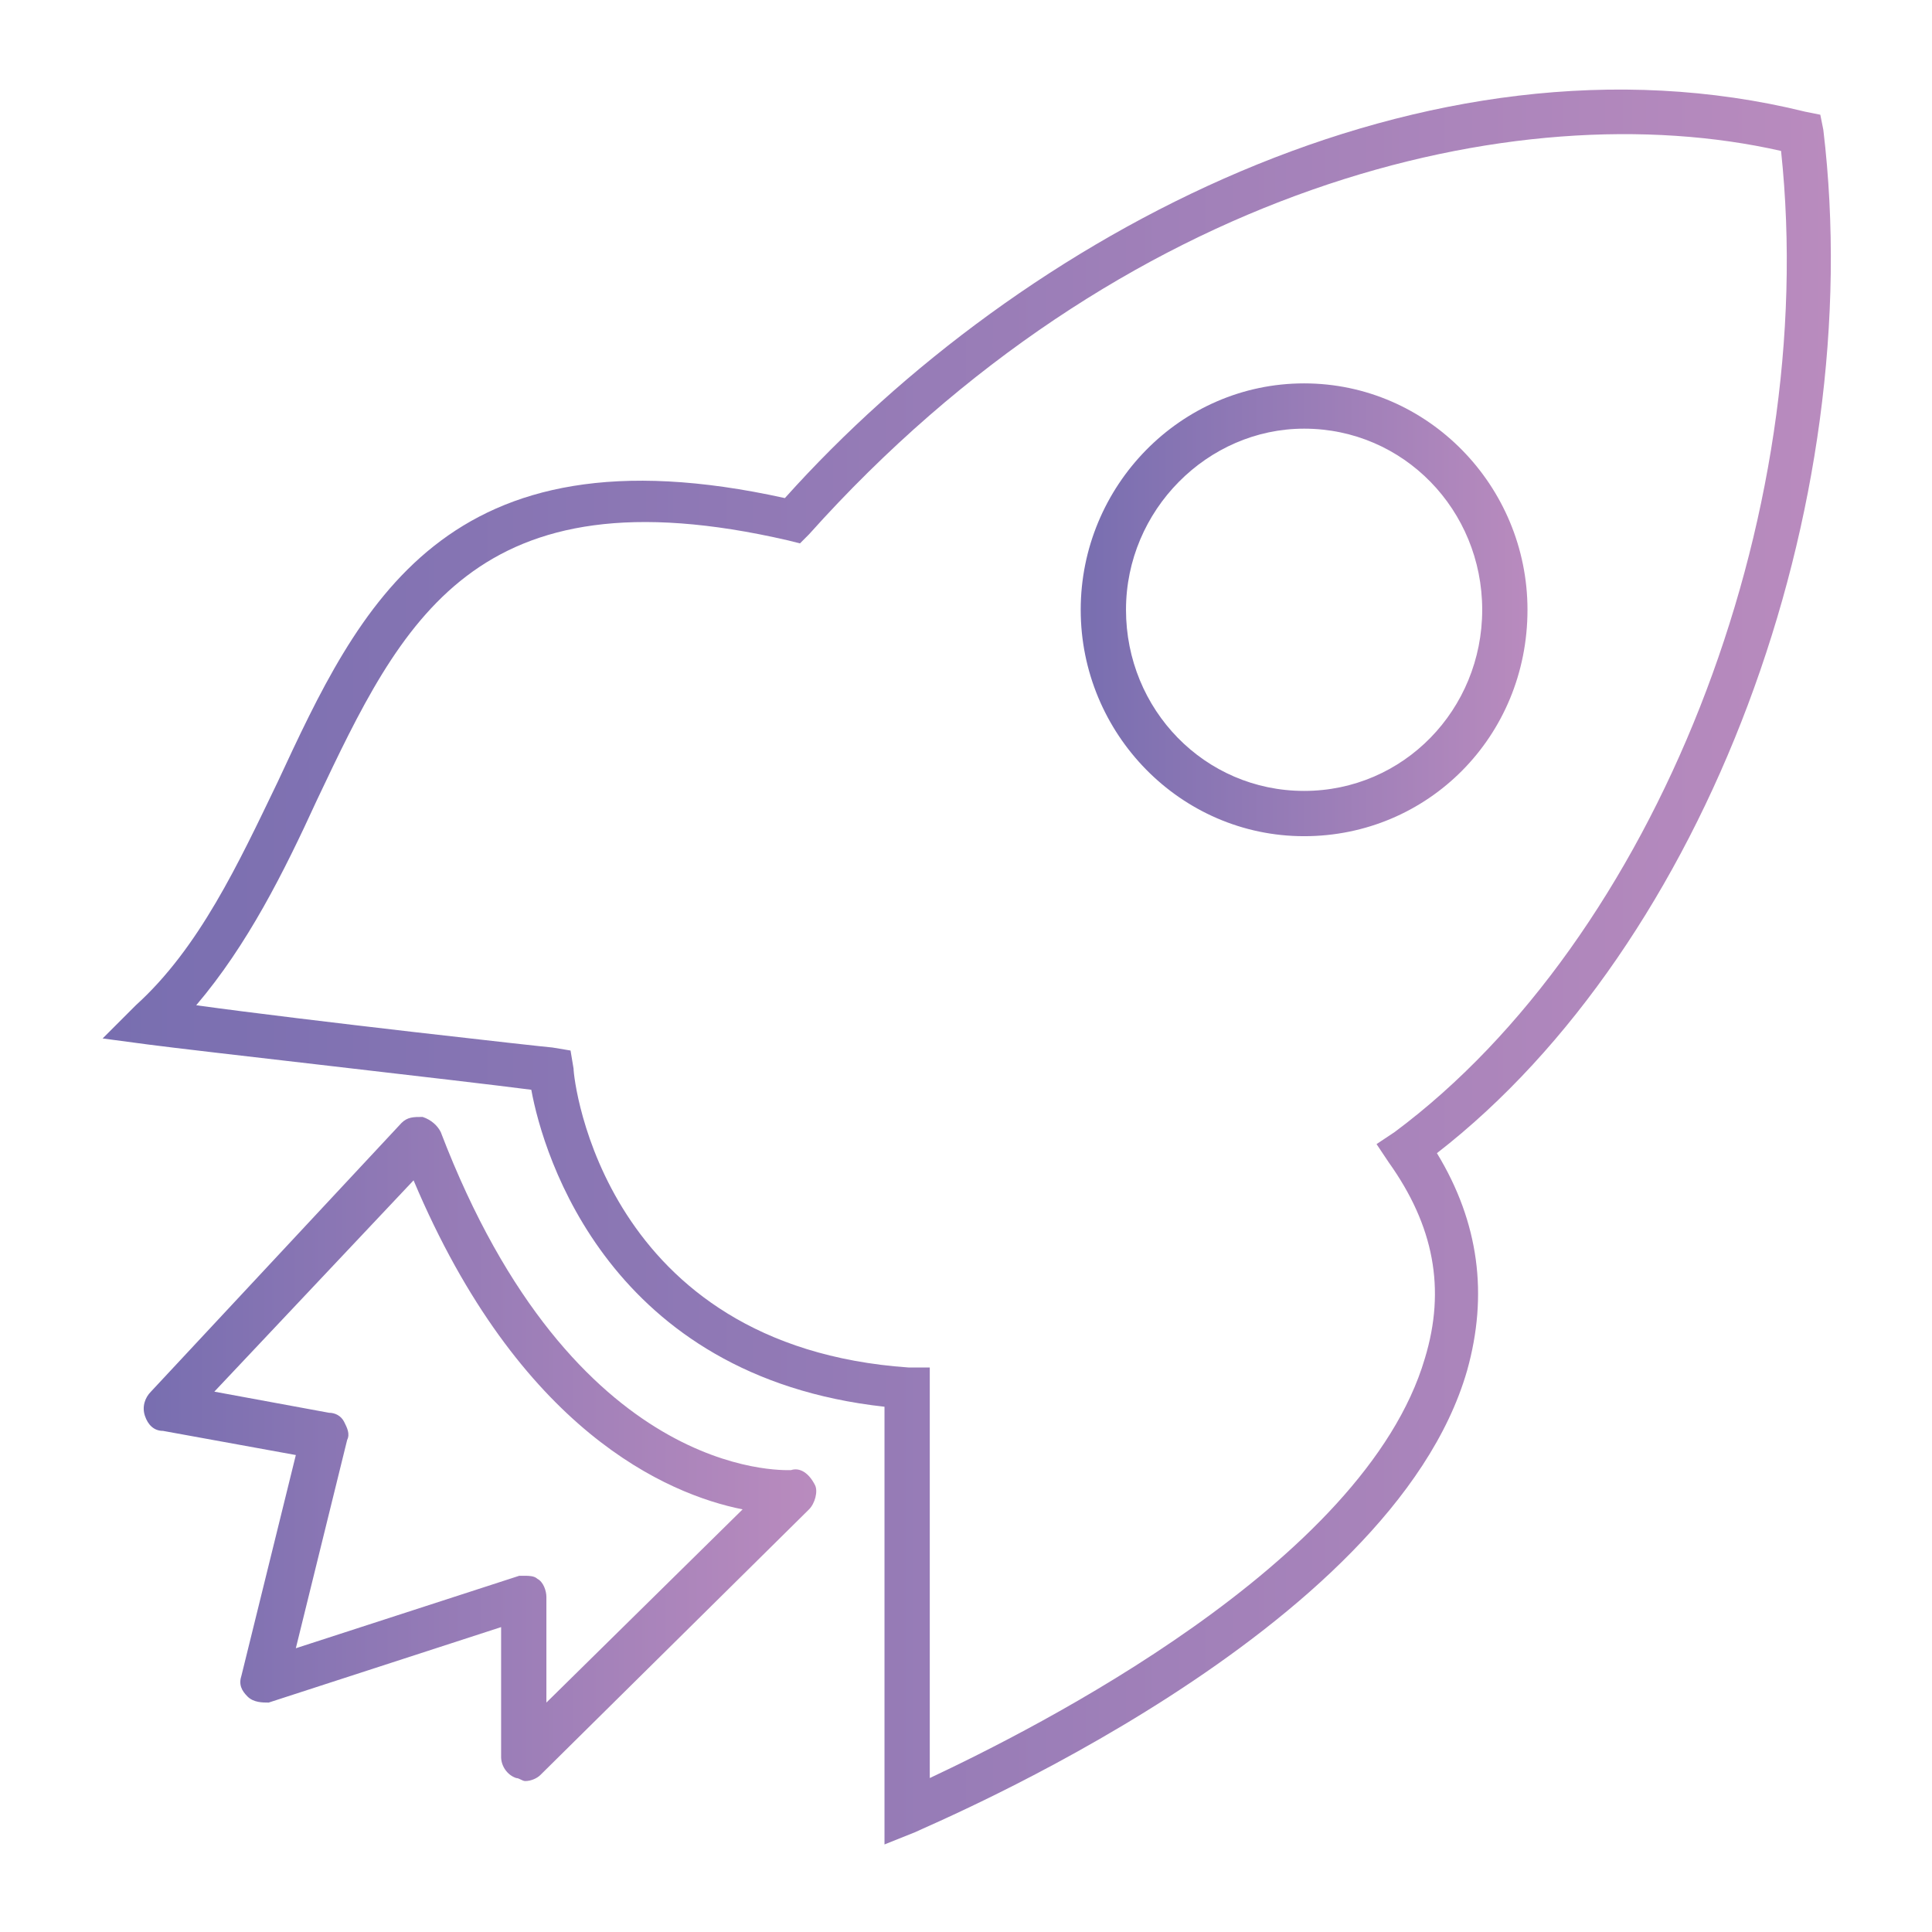 <?xml version="1.0" encoding="utf-8"?>
<!-- Generator: Adobe Illustrator 25.2.3, SVG Export Plug-In . SVG Version: 6.00 Build 0)  -->
<svg version="1.1" id="Layer_1" xmlns="http://www.w3.org/2000/svg" xmlns:xlink="http://www.w3.org/1999/xlink" x="0px" y="0px"
	 viewBox="0 0 64 64" style="enable-background:new 0 0 64 64;" xml:space="preserve">
<style type="text/css">
	.st0{fill:url(#SVGID_1_);}
	.st1{fill:url(#SVGID_2_);}
	.st2{fill:url(#SVGID_3_);}
</style>
<g>
	<linearGradient id="SVGID_1_" gradientUnits="userSpaceOnUse" x1="3.321" y1="32" x2="60.679" y2="32">
		<stop  offset="0" style="stop-color:#786EB0"/>
		<stop  offset="1" style="stop-color:#B98BBE"/>
	</linearGradient>
	<path class="st0" d="M60.4,4.3l-0.1-0.5l-0.5-0.1c-12.6-3.1-26,4.1-33.8,12.8C14.7,14,11.9,20.1,9.2,25.9c-1.3,2.7-2.6,5.5-4.7,7.4
		l-1.1,1.1l1.5,0.2c1.5,0.2,10.4,1.2,12.7,1.5c0.4,2.2,2.6,9.5,11.7,10.5l0,14.5l1-0.4c0.6-0.3,15.8-6.6,18.3-15.3
		c0.7-2.5,0.4-4.9-1-7.2C56.5,31.3,61.9,16.8,60.4,4.3z M46,38.5c1.5,2.1,1.9,4.2,1.2,6.5c-2,6.8-13,12.3-16.4,13.9l0-13.6l-0.7,0
		C20,44.6,19,35.8,19,35.4l-0.1-0.6l-0.6-0.1c-0.1,0-8.2-0.9-11.8-1.4c1.7-2,2.9-4.4,4-6.8c2.8-5.9,5.2-11,15.6-8.6l0.4,0.1l0.3-0.3
		C37.1,6.2,50.2,3,59,5c1.3,12.2-4.2,26.1-12.8,32.5l-0.6,0.4L46,38.5z"/>
	<linearGradient id="SVGID_2_" gradientUnits="userSpaceOnUse" x1="35.76" y1="20.25" x2="50.642" y2="20.25">
		<stop  offset="0" style="stop-color:#786EB0"/>
		<stop  offset="1" style="stop-color:#B98BBE"/>
	</linearGradient>
	<path class="st1" d="M50.6,20.2c0-4.1-3.3-7.5-7.4-7.5c-4.1,0-7.4,3.4-7.4,7.5c0,4.1,3.3,7.5,7.4,7.5
		C47.3,27.7,50.6,24.4,50.6,20.2z M43.2,26.2c-3.3,0-5.9-2.7-5.9-6c0-3.3,2.7-6,5.9-6c3.3,0,5.9,2.7,5.9,6
		C49.1,23.5,46.5,26.2,43.2,26.2z"/>
	<linearGradient id="SVGID_3_" gradientUnits="userSpaceOnUse" x1="4.798" y1="47.953" x2="27.023" y2="47.953">
		<stop  offset="0" style="stop-color:#786EB0"/>
		<stop  offset="1" style="stop-color:#B98BBE"/>
	</linearGradient>
	<path class="st2" d="M26.2,48.7c-0.3,0-7.2,0.3-11.6-11.2c-0.1-0.2-0.3-0.4-0.6-0.5c-0.3,0-0.5,0-0.7,0.2L5,46.1
		c-0.2,0.2-0.3,0.5-0.2,0.8s0.3,0.5,0.6,0.5l4.4,0.8L8,55.5c-0.1,0.3,0,0.5,0.2,0.7c0.2,0.2,0.5,0.2,0.7,0.2l7.7-2.5v4.3
		c0,0.3,0.2,0.6,0.5,0.7c0.1,0,0.2,0.1,0.3,0.1c0.2,0,0.4-0.1,0.5-0.2l8.9-8.8c0.2-0.2,0.3-0.6,0.2-0.8
		C26.8,48.8,26.5,48.6,26.2,48.7z M18.1,56.4v-3.5c0-0.2-0.1-0.5-0.3-0.6c-0.1-0.1-0.3-0.1-0.4-0.1c-0.1,0-0.2,0-0.2,0l-7.4,2.4
		l1.7-6.9c0.1-0.2,0-0.4-0.1-0.6c-0.1-0.2-0.3-0.3-0.5-0.3l-3.8-0.7l6.6-7c3.5,8.3,8.4,10.4,10.9,10.9L18.1,56.4z"/>
</g>
</svg>
